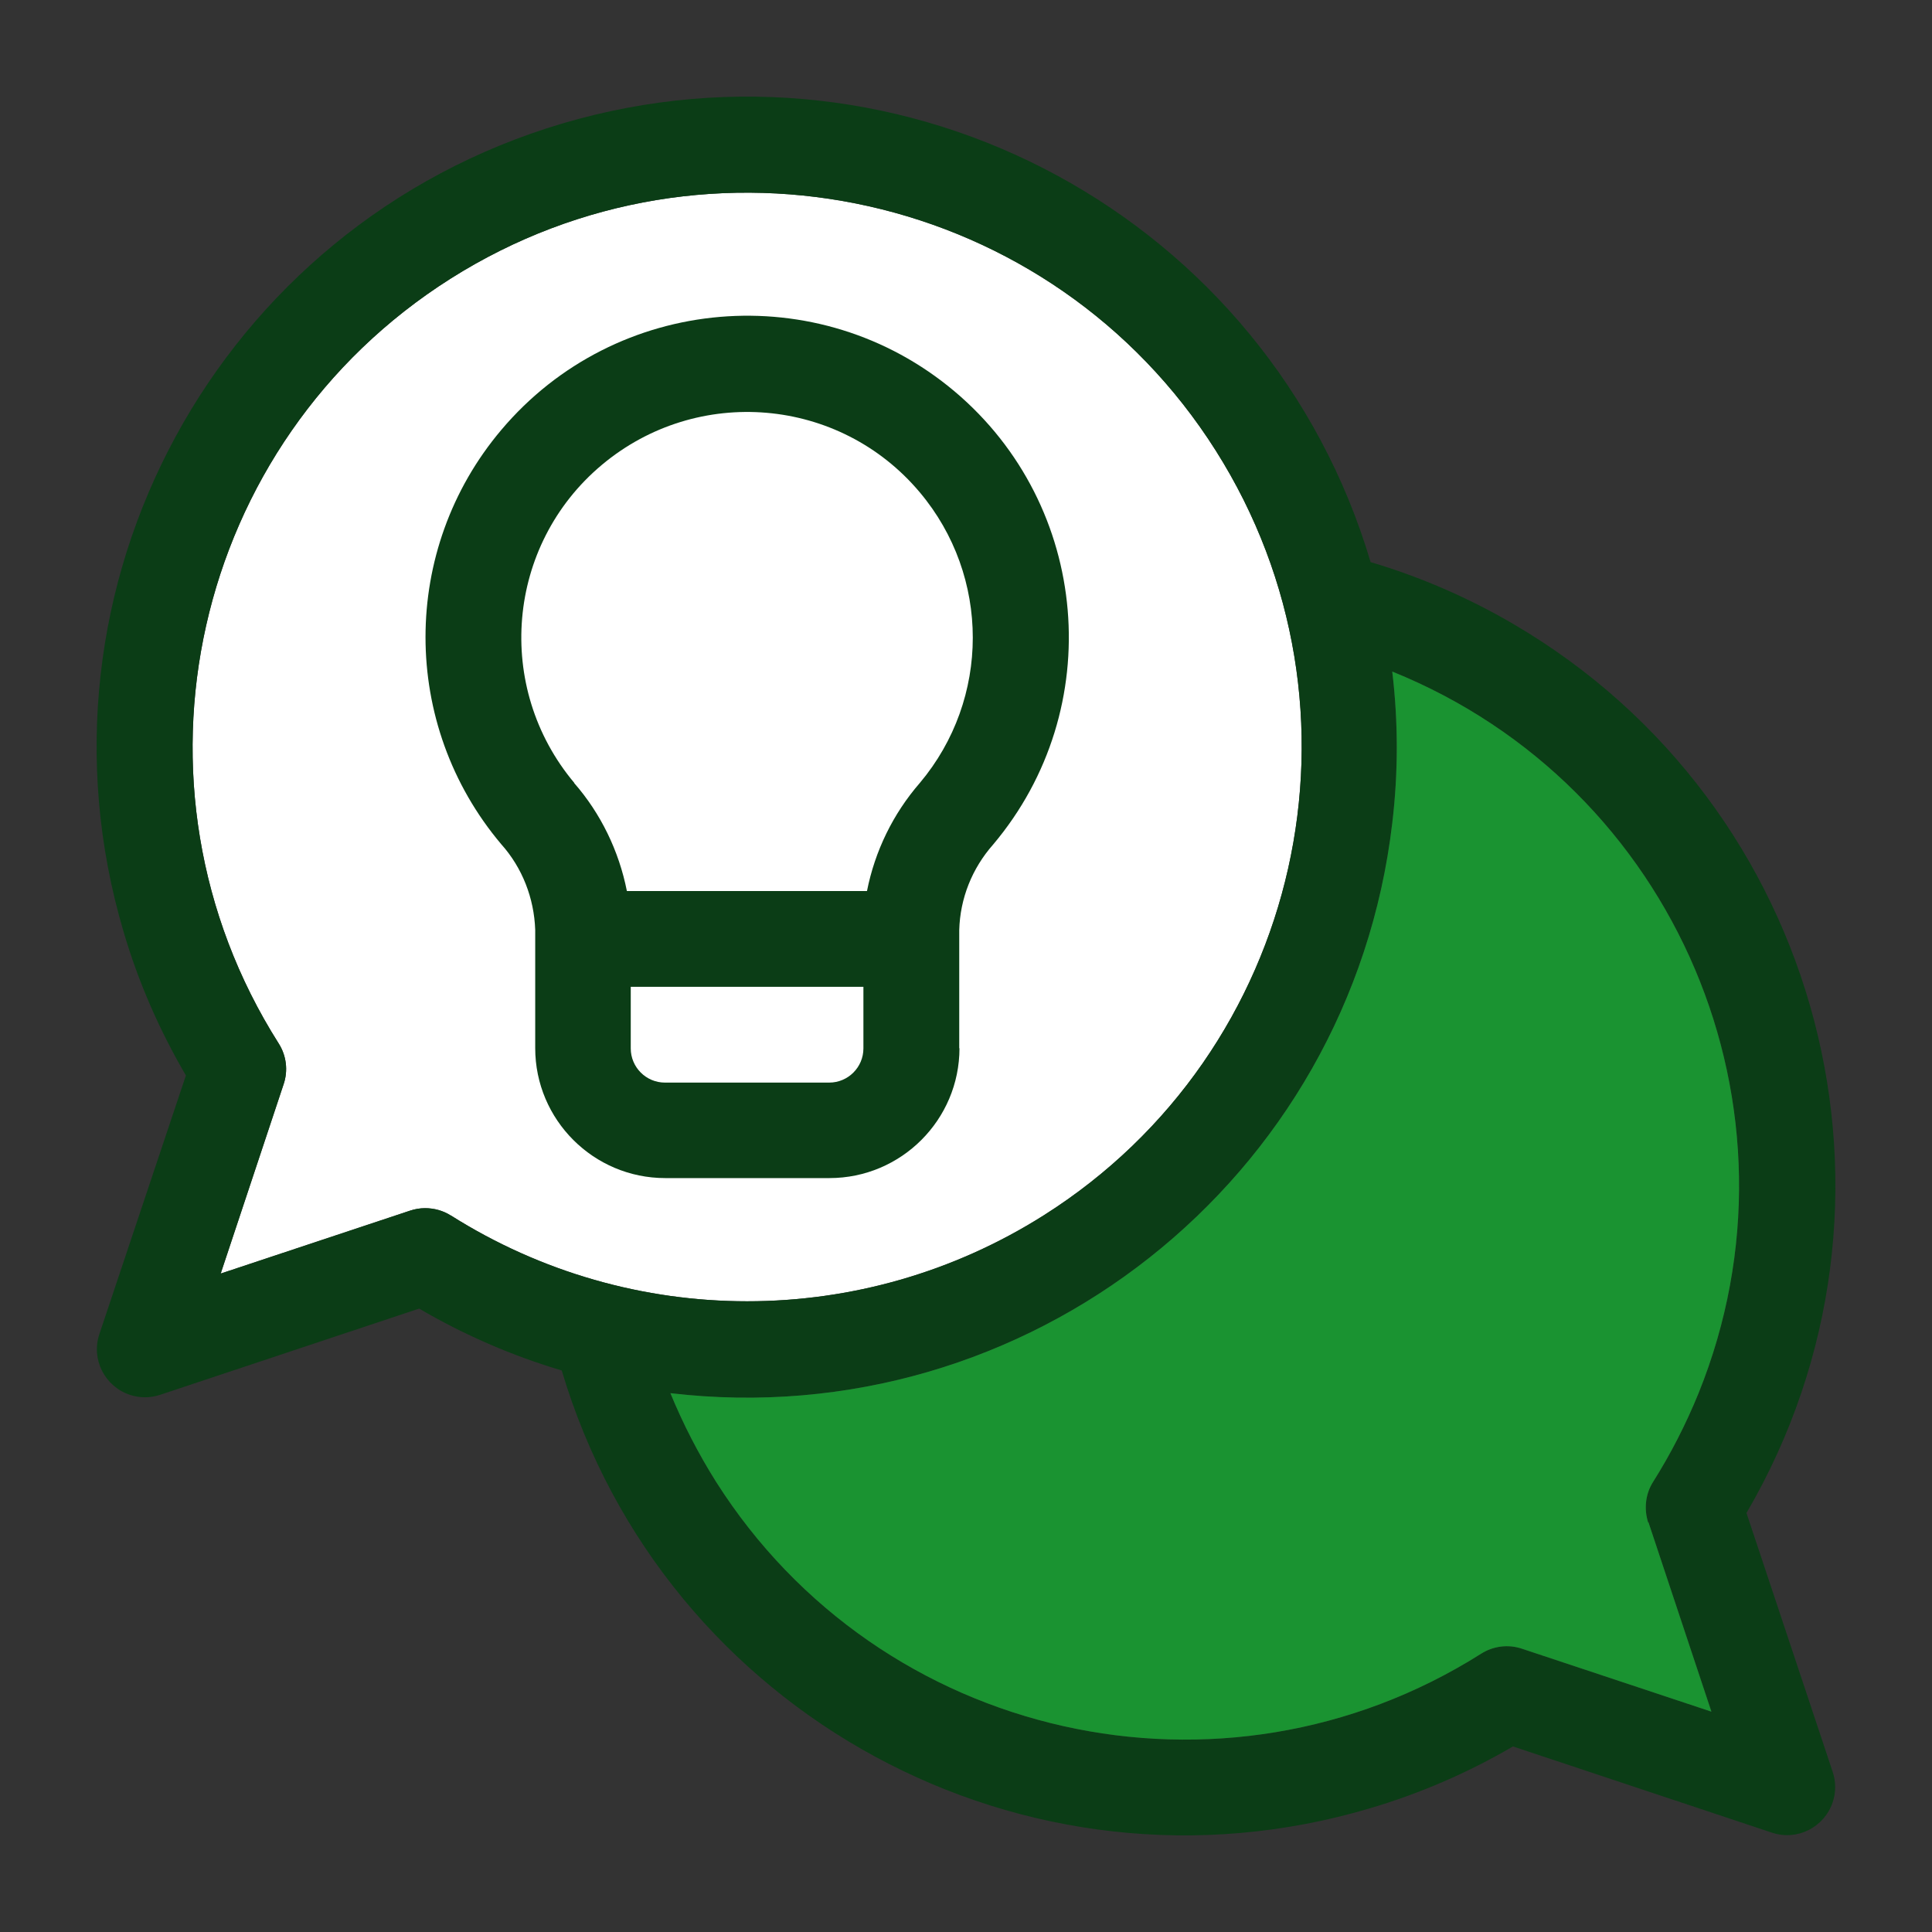 <svg width="40" height="40" viewBox="0 0 40 40" fill="none" xmlns="http://www.w3.org/2000/svg">
<rect x="0" y="0" width="40" height="40" fill="#333333" stroke="none"/>
<path d="M9.335 25.167C9.176 25.065 8.989 25.014 8.802 25.014C8.695 25.014 8.593 25.031 8.491 25.065L4.569 26.368L5.872 22.448C5.969 22.164 5.929 21.853 5.77 21.604C2.376 16.25 3.974 9.157 9.329 5.769C14.685 2.381 21.781 3.973 25.17 9.327C28.559 14.68 26.966 21.773 21.611 25.161C17.859 27.535 13.081 27.535 9.329 25.161L9.335 25.167Z" fill="white"/>
<path d="M19.86 21.706V19.258C19.877 18.601 20.126 17.978 20.562 17.485C22.931 14.675 22.574 10.471 19.763 8.103C16.952 5.735 12.747 6.092 10.378 8.902C8.287 11.377 8.287 15.003 10.378 17.479C10.814 17.966 11.058 18.595 11.081 19.252V21.7C11.081 23.184 12.288 24.391 13.773 24.391H17.173C18.658 24.391 19.865 23.184 19.865 21.7L19.86 21.706ZM11.891 16.21C10.231 14.233 10.48 11.287 12.458 9.627C14.436 7.967 17.383 8.216 19.044 10.194C20.506 11.933 20.506 14.471 19.044 16.21C18.488 16.85 18.114 17.621 17.95 18.448H12.979C12.815 17.621 12.441 16.845 11.886 16.21H11.891ZM13.059 21.706V20.431H17.876V21.706C17.876 22.096 17.559 22.414 17.168 22.414H13.767C13.376 22.414 13.059 22.096 13.059 21.706Z" fill="#0B3D16"/>
<path d="M37.944 36.685L36.159 31.325C39.91 24.907 37.746 16.669 31.33 12.918C30.401 12.375 29.409 11.944 28.377 11.638C26.258 4.511 18.771 0.449 11.642 2.557C4.512 4.67 0.448 12.159 2.557 19.286C2.863 20.329 3.299 21.326 3.849 22.266L2.058 27.62C1.882 28.142 2.166 28.702 2.687 28.878C2.891 28.946 3.112 28.946 3.316 28.878L8.678 27.093C9.607 27.637 10.599 28.068 11.63 28.374C13.75 35.495 21.242 39.557 28.366 37.438C29.398 37.133 30.395 36.702 31.324 36.158L36.686 37.943C37.207 38.118 37.768 37.835 37.944 37.314C38.012 37.11 38.012 36.889 37.944 36.685ZM9.335 25.167C9.176 25.065 8.989 25.014 8.802 25.014C8.694 25.014 8.592 25.031 8.49 25.065L4.569 26.368L5.872 22.448C5.968 22.165 5.929 21.853 5.77 21.604C2.375 16.25 3.974 9.157 9.329 5.769C14.685 2.381 21.78 3.973 25.17 9.327C28.559 14.681 26.966 21.774 21.61 25.162C17.859 27.535 13.081 27.535 9.329 25.162L9.335 25.167ZM34.13 31.518L35.433 35.438L31.511 34.136C31.228 34.039 30.916 34.079 30.667 34.237C25.311 37.625 18.221 36.033 14.827 30.68C14.458 30.096 14.141 29.479 13.88 28.844C21.265 29.711 27.958 24.431 28.825 17.043C28.95 16 28.95 14.947 28.825 13.904C34.702 16.278 37.542 22.969 35.167 28.844C34.906 29.484 34.594 30.096 34.226 30.68C34.067 30.929 34.033 31.24 34.124 31.524L34.13 31.518Z" fill="#0B3D16"/>
<path d="M34.13 31.518L35.433 35.438L31.511 34.135C31.228 34.039 30.916 34.079 30.667 34.237C25.311 37.625 18.221 36.033 14.826 30.68C14.458 30.096 14.141 29.479 13.88 28.844C21.265 29.711 27.958 24.431 28.825 17.043C28.95 16 28.95 14.947 28.825 13.904C34.702 16.278 37.541 22.969 35.167 28.844C34.906 29.484 34.594 30.096 34.226 30.68C34.067 30.929 34.033 31.24 34.124 31.524L34.13 31.518Z" fill="#1A9331"/>
</svg>
